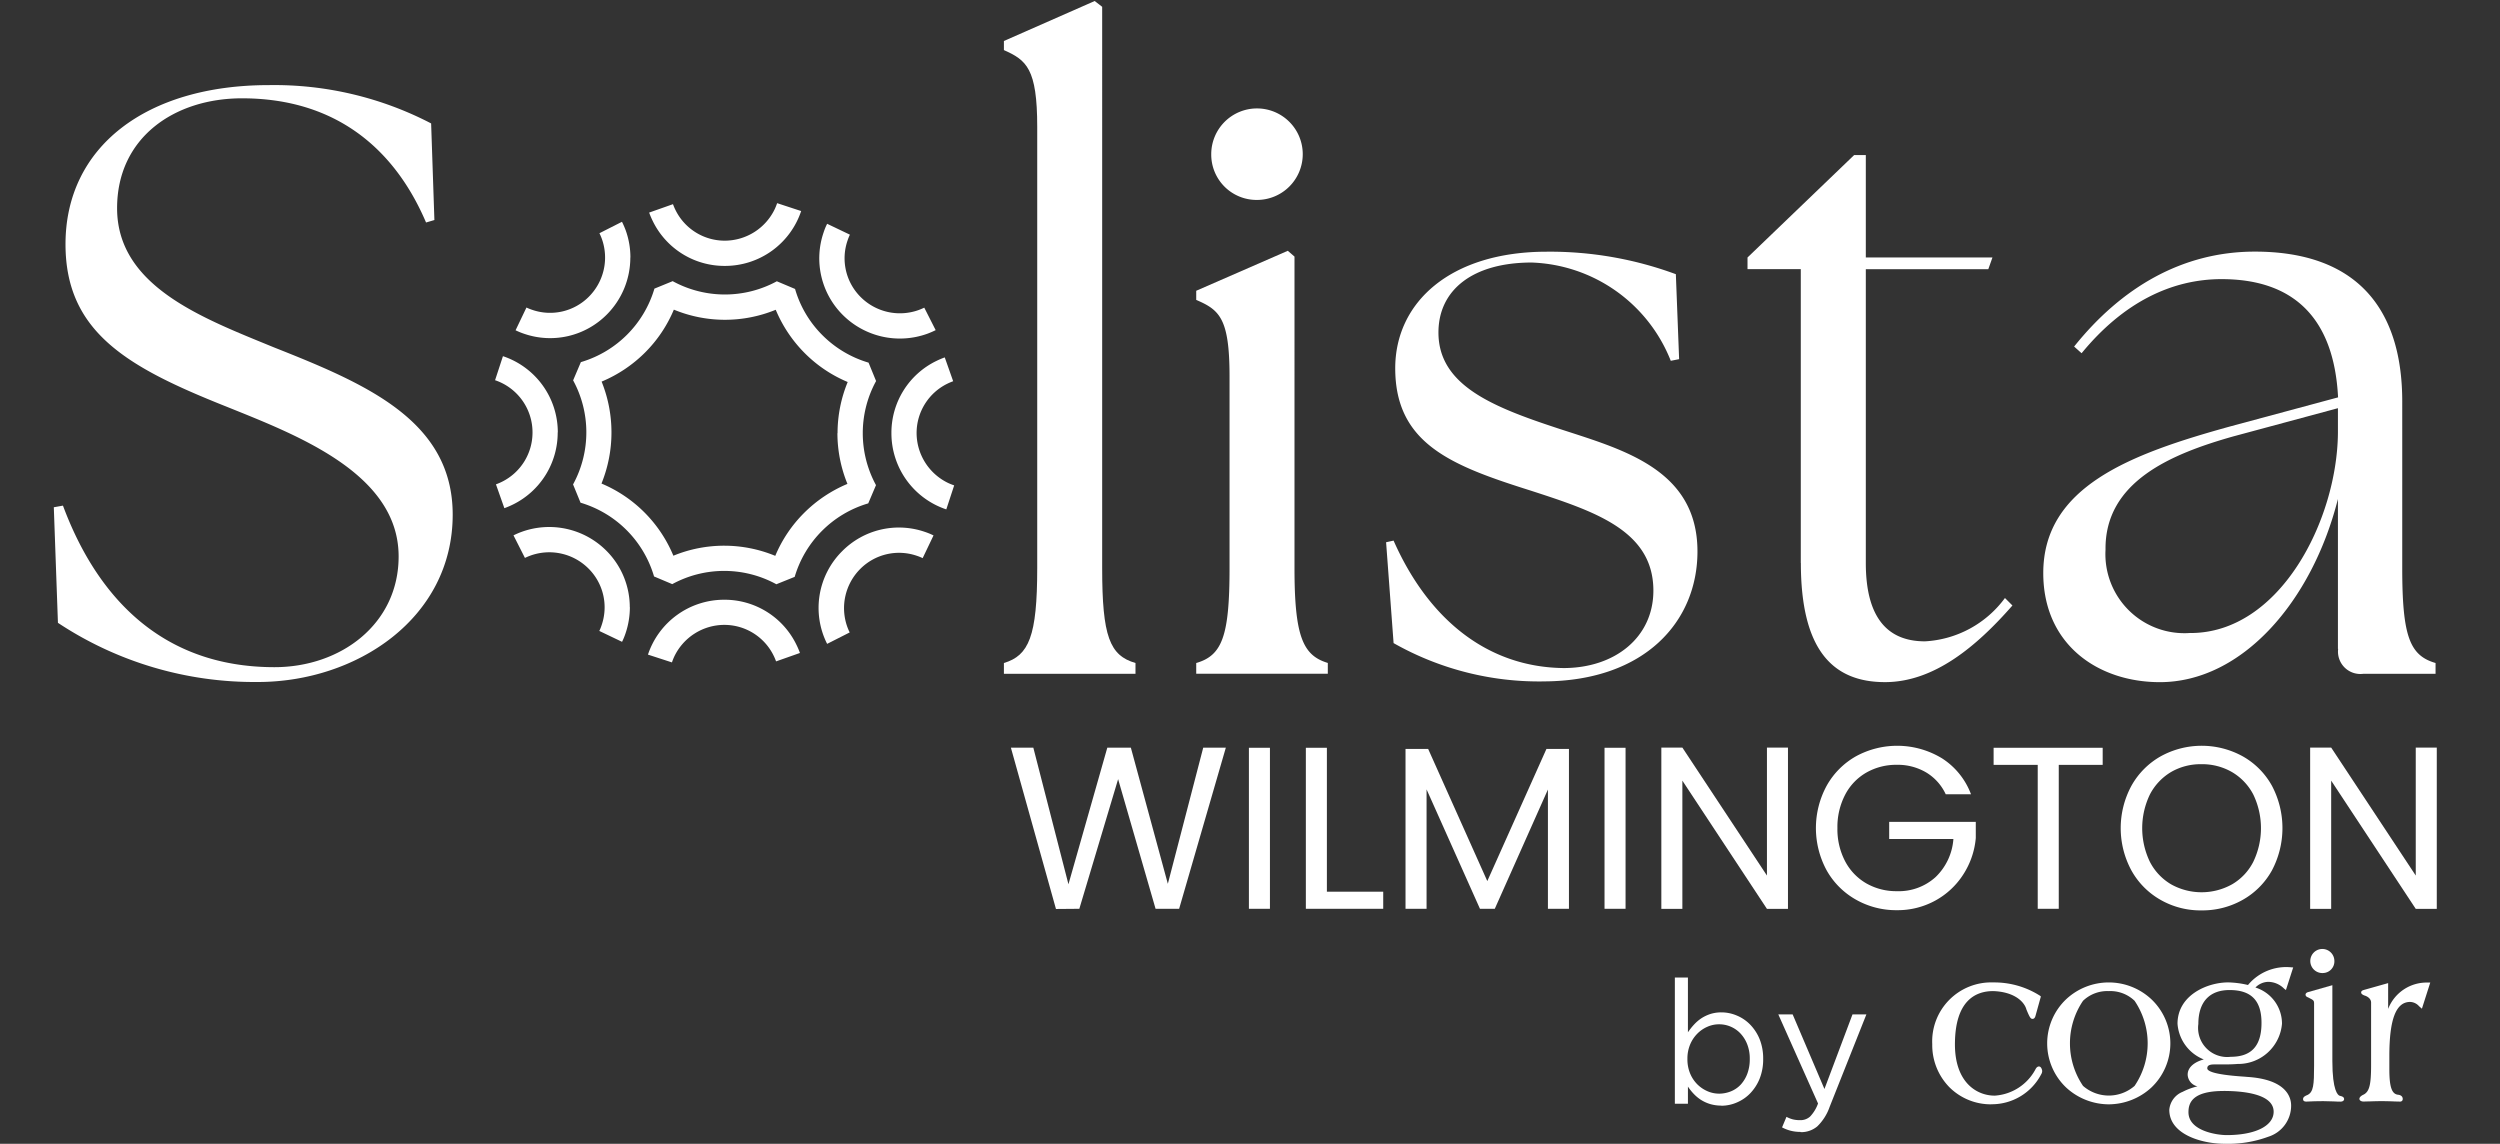 <?xml version="1.0" encoding="UTF-8"?> <svg xmlns="http://www.w3.org/2000/svg" xmlns:xlink="http://www.w3.org/1999/xlink" width="153" height="70" viewBox="0 0 153 70"><rect x="0" y="0" width="153" height="70" fill="#333333" stroke="none"/><defs><clipPath id="clip-Solista_Wilmington"><rect width="153" height="70"></rect></clipPath></defs><g id="Solista_Wilmington" clip-path="url(#clip-Solista_Wilmington)"><g id="SOLISTA-WILMINGTON-BRANDED-WHITE-19_1_" data-name="SOLISTA-WILMINGTON-BRANDED-WHITE-19 (1)" transform="translate(3.293 0.059)"><g id="Group_98" data-name="Group 98"><g id="Group_85" data-name="Group 85" transform="translate(99.21 58.019)"><path id="Path_517" data-name="Path 517" d="M374.662,151.931a.737.737,0,1,1,.682-.735.712.712,0,0,1-.682.735Z" transform="translate(-334.983 -150.46)" fill="#fff"></path><path id="Path_518" data-name="Path 518" d="M320.688,162.93a3.59,3.59,0,0,1-2.541-1.03,3.676,3.676,0,0,1-1.066-2.647,3.61,3.61,0,0,1,3.734-3.783,5.2,5.2,0,0,1,2.872.821l.041.041-.327,1.177c-.016.057-.053.192-.184.192-.114,0-.176-.094-.38-.592V157.1c-.147-.482-.768-1.058-2.031-1.1-1.062,0-2.337.568-2.337,3.264,0,2.312,1.316,3.134,2.439,3.134a3.046,3.046,0,0,0,2.476-1.585c.061-.131.139-.2.225-.2.151,0,.2.225.2.286a.4.4,0,0,1-.065.2,3.406,3.406,0,0,1-3.06,1.826h0Zm2.938-2.116Z" transform="translate(-301.33 -153.423)" fill="#fff"></path><path id="Path_519" data-name="Path 519" d="M338.071,162.93a3.862,3.862,0,0,1-2.607-1.025,3.723,3.723,0,0,1,0-5.409,3.82,3.82,0,0,1,5.209,0,3.723,3.723,0,0,1,0,5.409,3.872,3.872,0,0,1-2.6,1.025Zm0-6.929a2.142,2.142,0,0,0-1.577.592,4.636,4.636,0,0,0,0,5.209,2.4,2.4,0,0,0,3.154,0,4.636,4.636,0,0,0,0-5.209,2.136,2.136,0,0,0-1.577-.592Z" transform="translate(-311.515 -153.423)" fill="#fff"></path><path id="Path_520" data-name="Path 520" d="M374.889,163c-.094,0-.229,0-.388-.012-.2-.008-.437-.016-.641-.016-.429,0-.682.012-.85.02-.078,0-.135.008-.18.008-.2,0-.2-.114-.2-.155,0-.135.139-.2.274-.253.364-.18.4-.633.4-1.781v-3.853c0-.143-.069-.184-.233-.266-.041-.02-.082-.041-.123-.065l-.02-.008c-.053-.02-.147-.061-.147-.159,0-.118.118-.151.163-.163l1.479-.421v4.645c0,1.822.339,2.084.445,2.12l.029.008c.1.025.245.057.245.2,0,.045-.025.155-.249.155h0Z" transform="translate(-334.185 -153.66)" fill="#fff"></path><path id="Path_521" data-name="Path 521" d="M383.525,162.765c-.09,0-.216,0-.368-.008-.212-.008-.482-.016-.731-.016s-.519.008-.735.016c-.151,0-.282.008-.372.008-.123,0-.249-.057-.249-.168s.143-.208.266-.261c.347-.188.449-.609.449-1.8V156.71c0-.261-.261-.384-.351-.417-.065-.02-.257-.082-.257-.2s.118-.143.233-.176l1.418-.4v1.581a2.528,2.528,0,0,1,2.439-1.614h.139l-.511,1.6-.114-.1s-.037-.033-.057-.049a.765.765,0,0,0-.547-.266c-.87,0-1.275,1.054-1.275,3.317v.8c0,1.075.147,1.512.519,1.561.27.025.3.188.3.257,0,.168-.151.168-.2.168h0Z" transform="translate(-339.177 -153.429)" fill="#fff"></path><path id="Path_522" data-name="Path 522" d="M355.977,163.994c-1.36,0-3.387-.556-3.387-2.08a1.3,1.3,0,0,1,.817-1.1,3.9,3.9,0,0,1,.907-.335.768.768,0,0,1-.6-.715c0-.515.527-.813.989-.932a2.545,2.545,0,0,1-1.61-2.186c0-1.745,1.814-2.529,3.1-2.529a5.688,5.688,0,0,1,1.213.159,3.039,3.039,0,0,1,2.635-1.083l.131.008-.445,1.385-.114-.09a1.388,1.388,0,0,0-.968-.413,1.132,1.132,0,0,0-.784.347,2.317,2.317,0,0,1,1.626,2.214,2.687,2.687,0,0,1-2.717,2.464c-.384.033-.776.029-1.152.029h-.282c-.372,0-.421.123-.421.241,0,.159.372.376,2.157.5.106.008.192.012.245.02,2.464.143,2.729,1.271,2.729,1.749a1.992,1.992,0,0,1-1.4,1.916,7.082,7.082,0,0,1-2.68.429h0Zm-.061-3.232c-1.932,0-2.153.74-2.153,1.3,0,1.144,1.732,1.4,2.341,1.4,1.745,0,2.872-.56,2.872-1.43,0-1.107-1.916-1.271-3.06-1.271Zm.36-6.177c-1.23,0-1.908.735-1.908,2.075a1.781,1.781,0,0,0,1.982,2.01c1.279,0,1.883-.678,1.883-2.075s-.658-2.01-1.957-2.01h0Z" transform="translate(-322.332 -152.072)" fill="#fff"></path><path id="Path_523" data-name="Path 523" d="M281.374,162.57a2.4,2.4,0,0,1-.682-.094,2.335,2.335,0,0,1-.56-.253,2.443,2.443,0,0,1-.449-.372,3.267,3.267,0,0,1-.355-.445v1.05h-.8V154.73h.8v3.354a4.008,4.008,0,0,1,.368-.466,2.536,2.536,0,0,1,.449-.388,2.408,2.408,0,0,1,.556-.266,2.208,2.208,0,0,1,.678-.1,2.426,2.426,0,0,1,.936.192,2.457,2.457,0,0,1,.821.556,2.779,2.779,0,0,1,.58.891,3.163,3.163,0,0,1,.217,1.2v.02a3.172,3.172,0,0,1-.217,1.2,2.789,2.789,0,0,1-.576.895,2.472,2.472,0,0,1-.817.56,2.388,2.388,0,0,1-.948.2h0Zm-.143-.731a1.943,1.943,0,0,0,.731-.143,1.7,1.7,0,0,0,.6-.413,2.054,2.054,0,0,0,.4-.662,2.511,2.511,0,0,0,.151-.891v-.02a2.4,2.4,0,0,0-.151-.878,2.056,2.056,0,0,0-.409-.666,1.788,1.788,0,0,0-1.324-.572,1.751,1.751,0,0,0-.719.155,1.959,1.959,0,0,0-.621.433,2.062,2.062,0,0,0-.433.666,2.222,2.222,0,0,0-.159.854v.02a2.256,2.256,0,0,0,.159.866,2.042,2.042,0,0,0,.433.666,2.015,2.015,0,0,0,.621.429,1.766,1.766,0,0,0,.719.155h0Z" transform="translate(-278.53 -152.985)" fill="#fff"></path><path id="Path_524" data-name="Path 524" d="M295.389,167.445a2.474,2.474,0,0,1-.6-.069,2.443,2.443,0,0,1-.539-.208l.27-.646a1.788,1.788,0,0,0,.388.155,1.822,1.822,0,0,0,.449.049.879.879,0,0,0,.609-.221,2.265,2.265,0,0,0,.486-.8l-2.431-5.45h.878l1.945,4.564,1.716-4.564h.85l-2.247,5.654a3.051,3.051,0,0,1-.76,1.2,1.54,1.54,0,0,1-1.017.351h0Z" transform="translate(-287.691 -156.25)" fill="#fff"></path></g><g id="Group_86" data-name="Group 86" transform="translate(58.575 45.587)"><path id="Path_525" data-name="Path 525" d="M192.221,120.314l-2.856,9.854h-1.442l-2.292-7.934-2.374,7.934-1.43.012-2.758-9.871h1.373l2.149,8.359,2.378-8.359h1.442l2.263,8.33,2.165-8.33h1.385Z" transform="translate(-179.07 -120.196)" fill="#fff"></path><path id="Path_526" data-name="Path 526" d="M216.007,120.32v9.854H214.72V120.32Z" transform="translate(-200.155 -120.202)" fill="#fff"></path><path id="Path_527" data-name="Path 527" d="M224.533,129.128h3.452v1.046H223.25V120.32h1.287v8.808Z" transform="translate(-205.2 -120.202)" fill="#fff"></path><path id="Path_528" data-name="Path 528" d="M248.182,120.49v9.785h-1.287v-7.3l-3.252,7.3h-.907l-3.268-7.309v7.309H238.18V120.49h1.385l3.62,8.089,3.62-8.089h1.373Z" transform="translate(-214.03 -120.302)" fill="#fff"></path><path id="Path_529" data-name="Path 529" d="M269.277,120.32v9.854H267.99V120.32Z" transform="translate(-231.661 -120.202)" fill="#fff"></path><path id="Path_530" data-name="Path 530" d="M284.25,130.161h-1.287l-5.176-7.848v7.848H276.5V120.29h1.287l5.176,7.832V120.29h1.287Z" transform="translate(-236.694 -120.184)" fill="#fff"></path><path id="Path_531" data-name="Path 531" d="M307.6,123a3.053,3.053,0,0,0-1.189-1.336,3.426,3.426,0,0,0-1.81-.474,3.69,3.69,0,0,0-1.859.474,3.329,3.329,0,0,0-1.3,1.356,4.271,4.271,0,0,0-.474,2.043,4.227,4.227,0,0,0,.474,2.035,3.37,3.37,0,0,0,1.3,1.352,3.69,3.69,0,0,0,1.859.474,3.354,3.354,0,0,0,2.374-.862,3.581,3.581,0,0,0,1.091-2.333h-3.93v-1.046h5.3v.989a4.884,4.884,0,0,1-.764,2.227,4.725,4.725,0,0,1-1.712,1.6,4.788,4.788,0,0,1-2.361.588,4.983,4.983,0,0,1-2.5-.646,4.7,4.7,0,0,1-1.789-1.789,5.429,5.429,0,0,1,0-5.181,4.7,4.7,0,0,1,1.789-1.8,5.274,5.274,0,0,1,5.283.131,4.467,4.467,0,0,1,1.761,2.19H307.6Z" transform="translate(-250.386 -120.03)" fill="#fff"></path><path id="Path_532" data-name="Path 532" d="M332.946,120.32v1.046h-2.688v8.808h-1.287v-8.808h-2.7V120.32h6.676Z" transform="translate(-266.13 -120.202)" fill="#fff"></path><path id="Path_533" data-name="Path 533" d="M347.757,129.46a4.671,4.671,0,0,1-1.789-1.8,5.446,5.446,0,0,1,0-5.189,4.7,4.7,0,0,1,1.789-1.8,5.2,5.2,0,0,1,5.021,0,4.656,4.656,0,0,1,1.781,1.789,5.538,5.538,0,0,1,0,5.205,4.656,4.656,0,0,1-1.781,1.789,5.007,5.007,0,0,1-2.517.646A4.92,4.92,0,0,1,347.757,129.46Zm4.363-.952a3.346,3.346,0,0,0,1.3-1.373,4.746,4.746,0,0,0,0-4.135,3.419,3.419,0,0,0-1.3-1.365,3.641,3.641,0,0,0-1.867-.482,3.6,3.6,0,0,0-1.867.482A3.448,3.448,0,0,0,347.1,123a4.746,4.746,0,0,0,0,4.135,3.4,3.4,0,0,0,1.3,1.373,3.825,3.825,0,0,0,3.718,0Z" transform="translate(-277.391 -120.03)" fill="#fff"></path><path id="Path_534" data-name="Path 534" d="M381.44,130.161h-1.287l-5.176-7.848v7.848H373.69V120.29h1.287l5.176,7.832V120.29h1.287Z" transform="translate(-294.177 -120.184)" fill="#fff"></path></g><g id="Group_89" data-name="Group 89"><g id="Group_87" data-name="Group 87"><path id="Path_535" data-name="Path 535" d="M35.953,53.972,35.7,46.887l.56-.1c1.99,5.352,5.859,9.887,12.943,9.887,4.077,0,7.6-2.652,7.6-6.778,0-5.095-6.267-7.44-10.549-9.172-6.014-2.394-9.838-4.535-9.838-9.936,0-5.961,4.944-9.736,12.436-9.736a20.786,20.786,0,0,1,9.94,2.345l.2,5.912-.511.151c-1.888-4.433-5.454-7.6-11.264-7.6-4.126,0-7.644,2.394-7.644,6.725,0,4.792,5.25,6.729,9.581,8.51,5.659,2.243,10.958,4.486,10.958,10.243,0,6.369-5.912,10.243-11.926,10.243a21.768,21.768,0,0,1-12.232-3.62Z" transform="translate(-35.7 -15.902)" fill="#fff"></path><path id="Path_536" data-name="Path 536" d="M178.02,48.967c1.528-.458,2.039-1.63,2.039-5.81V16.147c0-3.567-.662-4.077-2.039-4.69V10.9l5.556-2.447.458.355V43.157c0,4.18.458,5.352,2.039,5.81v.662H178.02Z" transform="translate(-119.874 -8.45)" fill="#fff"></path><path id="Path_537" data-name="Path 537" d="M206.83,58.406c1.581-.458,2.039-1.63,2.039-5.81V40.875c0-3.567-.613-4.077-2.039-4.69v-.56l5.605-2.447.409.355V52.592c0,4.18.511,5.352,2.039,5.81v.662H206.83V58.4Zm.919-31.14a2.8,2.8,0,1,1,2.8,2.8A2.776,2.776,0,0,1,207.749,27.266Z" transform="translate(-136.914 -17.889)" fill="#fff"></path><path id="Path_538" data-name="Path 538" d="M235.728,69.95l-.458-6.165.458-.1c2.141,4.841,5.761,7.746,10.4,7.8,3.158,0,5.5-1.888,5.5-4.739,0-3.669-3.567-4.841-7.493-6.116-4.841-1.528-8.306-2.856-8.306-7.493,0-4.024,3.362-7.133,9.274-7.133a22.226,22.226,0,0,1,7.9,1.377l.2,5.2-.511.1a9.506,9.506,0,0,0-8.51-6.014c-3.616,0-5.708,1.683-5.708,4.282,0,3.211,3.26,4.535,7.289,5.859,3.873,1.275,8.563,2.447,8.563,7.542,0,4.282-3.211,7.9-9.327,7.951a18.049,18.049,0,0,1-9.274-2.345Z" transform="translate(-153.734 -30.659)" fill="#fff"></path><path id="Path_539" data-name="Path 539" d="M292.67,56.5V38.512h-3.26V37.8l6.525-6.267h.715V37.8H304.4l-.253.715H296.65V56.5c0,3.465,1.426,4.792,3.62,4.792a6.51,6.51,0,0,0,4.895-2.652l.458.458c-2.19,2.5-4.792,4.69-7.8,4.69-3.211,0-5.148-1.986-5.148-7.289Z" transform="translate(-185.755 -22.101)" fill="#fff"></path><path id="Path_540" data-name="Path 540" d="M351.738,70.309V61.137c-1.581,6.267-5.863,11.211-10.9,11.211-3.771,0-7.133-2.292-7.133-6.676,0-5.3,5.352-7.289,11.415-8.968l6.627-1.785c-.253-4.944-2.8-7.236-7.133-7.236-3.056,0-6.014,1.426-8.563,4.535l-.458-.409c2.9-3.62,6.627-5.81,11.06-5.81,6.165,0,9.021,3.416,9.021,9.172V65.366c0,4.18.458,5.352,2.039,5.81v.662h-4.433a1.37,1.37,0,0,1-1.528-1.528Zm-9.021-.968c5.454,0,8.968-6.88,9.021-12.232V55.581l-6.423,1.732c-3.771,1.07-7.848,2.754-7.8,6.929a4.836,4.836,0,0,0,5.2,5.095Z" transform="translate(-211.95 -30.659)" fill="#fff"></path></g><g id="Group_88" data-name="Group 88" transform="translate(27.006 12.375)"><path id="Path_541" data-name="Path 541" d="M105.632,66.326a4.9,4.9,0,0,1-2.737,4.412,5.109,5.109,0,0,1-.527.225l-.515-1.459a3.439,3.439,0,0,0,.355-.151,3.36,3.36,0,0,0,1.883-3.027,3.367,3.367,0,0,0-2.292-3.195l.482-1.471a4.912,4.912,0,0,1,3.358,4.666Z" transform="translate(-101.8 -52.296)" fill="#fff"></path><path id="Path_542" data-name="Path 542" d="M111.681,92.162a4.983,4.983,0,0,1-.261,1.589,4.143,4.143,0,0,1-.217.531l-1.393-.666a2.585,2.585,0,0,0,.143-.355,3.347,3.347,0,0,0-.809-3.469A3.394,3.394,0,0,0,105.606,89c-.123.045-.237.094-.347.147l-.7-1.381a4.875,4.875,0,0,1,.515-.221,4.944,4.944,0,0,1,5.156,1.148,4.888,4.888,0,0,1,1.446,3.469Z" transform="translate(-103.432 -67.436)" fill="#fff"></path><path id="Path_543" data-name="Path 543" d="M134,101.4l-1.459.515a3.442,3.442,0,0,0-.151-.355,3.357,3.357,0,0,0-3.027-1.879,3.4,3.4,0,0,0-3.056,1.945,3.473,3.473,0,0,0-.139.351L124.7,101.5a4.912,4.912,0,0,1,4.666-3.358,4.882,4.882,0,0,1,4.412,2.737,4.64,4.64,0,0,1,.225.527Z" transform="translate(-115.344 -73.872)" fill="#fff"></path><path id="Path_544" data-name="Path 544" d="M157.306,87.8l-.666,1.393a2.938,2.938,0,0,0-.355-.143,3.347,3.347,0,0,0-3.469.809,3.394,3.394,0,0,0-.789,3.538,3.334,3.334,0,0,0,.147.343l-1.381.7a4.895,4.895,0,0,1,.923-5.675,4.887,4.887,0,0,1,5.054-1.181,4.259,4.259,0,0,1,.531.217Z" transform="translate(-130.472 -67.469)" fill="#fff"></path><path id="Path_545" data-name="Path 545" d="M165.01,69.676l-.482,1.467a4.912,4.912,0,0,1-3.358-4.666,4.881,4.881,0,0,1,2.737-4.412,5.107,5.107,0,0,1,.527-.225l.515,1.459a3.438,3.438,0,0,0-.355.151,3.36,3.36,0,0,0-1.883,3.027,3.4,3.4,0,0,0,1.945,3.056,3.474,3.474,0,0,0,.351.139Z" transform="translate(-136.914 -52.402)" fill="#fff"></path><path id="Path_546" data-name="Path 546" d="M157.48,48.342a4.877,4.877,0,0,1-.515.221,4.944,4.944,0,0,1-5.156-1.148,4.887,4.887,0,0,1-1.181-5.054,3.715,3.715,0,0,1,.217-.531l1.393.666a2.938,2.938,0,0,0-.143.355,3.347,3.347,0,0,0,.809,3.469,3.394,3.394,0,0,0,3.538.789c.123-.045.237-.094.347-.147l.7,1.381Z" transform="translate(-130.523 -40.568)" fill="#fff"></path><path id="Path_547" data-name="Path 547" d="M134.183,39.222a4.912,4.912,0,0,1-4.666,3.358,4.881,4.881,0,0,1-4.412-2.737,5.105,5.105,0,0,1-.225-.527l1.459-.515a3.44,3.44,0,0,0,.151.355,3.357,3.357,0,0,0,3.027,1.879,3.4,3.4,0,0,0,3.056-1.945,3.475,3.475,0,0,0,.139-.351l1.467.482Z" transform="translate(-115.451 -38.74)" fill="#fff"></path><path id="Path_548" data-name="Path 548" d="M111.893,43.716a4.94,4.94,0,0,1-1.438,3.489,4.887,4.887,0,0,1-5.054,1.181,4.258,4.258,0,0,1-.531-.217l.666-1.393a2.934,2.934,0,0,0,.355.143,3.347,3.347,0,0,0,3.469-.809,3.394,3.394,0,0,0,.789-3.538,3.336,3.336,0,0,0-.147-.343l1.381-.7a5.509,5.509,0,0,1,.225.519,4.905,4.905,0,0,1,.29,1.667Z" transform="translate(-103.616 -40.39)" fill="#fff"></path><path id="Path_549" data-name="Path 549" d="M132.028,56.532l-.033.057a6.658,6.658,0,0,0,.025,6.316l-.474,1.115-.053.016a6.651,6.651,0,0,0-4.449,4.482l-1.124.453-.057-.033a6.65,6.65,0,0,0-6.312.025l-1.115-.47-.016-.057a6.663,6.663,0,0,0-4.482-4.457l-.458-1.119.029-.053a6.658,6.658,0,0,0-.025-6.316l.474-1.115.053-.016a6.651,6.651,0,0,0,4.449-4.482l1.119-.458.057.033a6.658,6.658,0,0,0,6.316-.025l1.115.47.016.057a6.578,6.578,0,0,0,1.663,2.778,6.652,6.652,0,0,0,2.819,1.675l.458,1.119Zm-2.361,3.195a8.228,8.228,0,0,1,.621-3.134,8.15,8.15,0,0,1-2.627-1.765,8.262,8.262,0,0,1-1.777-2.656,8.184,8.184,0,0,1-6.235-.008,8.151,8.151,0,0,1-1.765,2.627,8.263,8.263,0,0,1-2.656,1.777,8.322,8.322,0,0,1-.008,6.239,8.2,8.2,0,0,1,4.4,4.417,8.184,8.184,0,0,1,6.235.008,8.151,8.151,0,0,1,1.765-2.627,8.29,8.29,0,0,1,2.652-1.777,8.232,8.232,0,0,1-.613-3.105Z" transform="translate(-108.708 -45.648)" fill="#fff"></path></g></g></g></g></g></svg> 